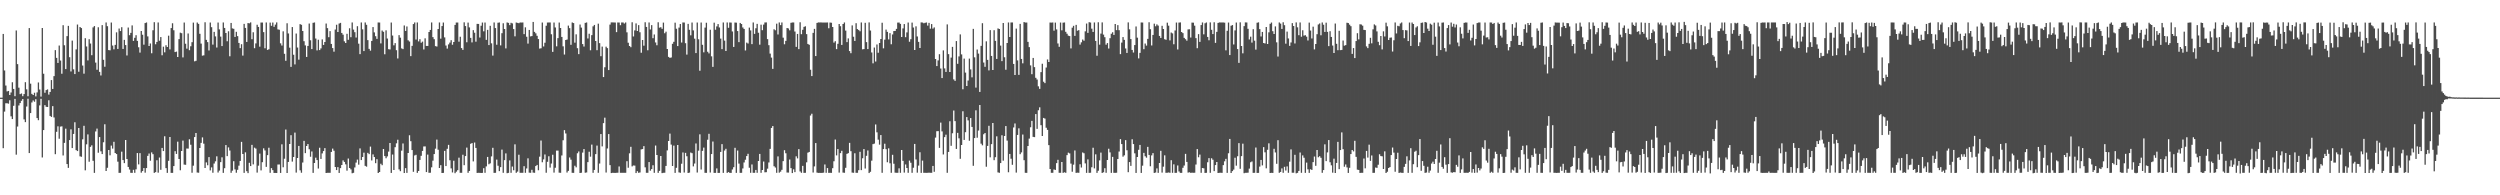 <svg xmlns="http://www.w3.org/2000/svg" width="1920" height="150"><path d="M0 74.997h1v1.000H0zM1 74.997h1v1.000H1zM2 26.081h1v87.741H2zM3 54.103h1v31.608H3zM4 65.669h1v13.628H4zM5 70.198h1v9.134H5zM6 69.841h1v9.791H6zM7 72.977h1v4.045H7zM8 71.027h1v18.296H8zM9 63.165h1v28.296H9zM10 68.322h1v12.917H10zM11 73.905h1v2.000H11zM12 23.375h1v95.427H12zM13 49.275h1v47.876H13zM14 67.347h1v13.655H14zM15 72.283h1v6.897H15zM16 71.800h1v5.638H16zM17 73.874h1v2.222H17zM18 72.222h1v19.469H18zM19 63.106h1v30.701H19zM20 68.586h1v13.250H20zM21 73.949h1v1.883H21zM22 21.580h1v95.957H22zM23 64.263h1v22.570H23zM24 72.069h1v6.603H24zM25 72.951h1v4.199H25zM26 71.238h1v6.879H26zM27 74.011h1v2.192H27zM28 70.954h1v19.742H28zM29 63.343h1v28.964H29zM30 68.741h1v12.184H30zM31 74.204h1v1.662H31zM32 21.516h1v99.399H32zM33 56.622h1v43.279H33zM34 71.195h1v9.543H34zM35 69.180h1v12.829H35zM36 68.640h1v13.511H36zM37 72.655h1v4.356H37zM38 70.589h1v18.468H38zM39 61.492h1v28.320H39zM40 68.286h1v13.231H40zM41 58.488h1v31.742H41zM42 38.491h1v79.945H42zM43 44.421h1v56.794H43zM44 48.310h1v48.703H44zM45 34.972h1v71.592H45zM46 46.465h1v50.790H46zM47 56.614h1v40.424H47zM48 19.354h1v100.042H48zM49 34.767h1v74.935H49zM50 53.026h1v45.792H50zM51 27.739h1v98.289H51zM52 19.844h1v109.082H52zM53 43.941h1v63.641H53zM54 54.864h1v44.478H54zM55 31.195h1v82.511H55zM56 53.241h1v49.617H56zM57 56.908h1v36.994H57zM58 37.926h1v77.378H58zM59 18.843h1v97.180H59zM60 55.081h1v43.235H60zM61 20.721h1v99.343H61zM62 21.541h1v98.865H62zM63 50.305h1v56.728H63zM64 56.554h1v40.039H64zM65 29.334h1v101.457H65zM66 35.695h1v75.147H66zM67 46.361h1v56.843H67zM68 30.126h1v94.086H68zM69 33.409h1v79.396H69zM70 42.385h1v69.249H70zM71 21.057h1v102.459H71zM72 20.033h1v112.751H72zM73 48.098h1v52.865H73zM74 53.571h1v45.216H74zM75 20.944h1v96.341H75zM76 55.206h1v50.073H76zM77 57.958h1v58.255H77zM78 19.315h1v99.031H78zM79 45.932h1v63.309H79zM80 51.236h1v44.176H80zM81 17.261h1v114.073H81zM82 20.146h1v108.700H82zM83 38.472h1v76.735H83zM84 38.651h1v80.650H84zM85 17.291h1v94.514H85zM86 34.945h1v79.182H86zM87 37.892h1v71.018H87zM88 34.453h1v83.028H88zM89 24.843h1v93.495H89zM90 37.606h1v86.545H90zM91 21.913h1v110.842H91zM92 23.878h1v108.809H92zM93 20.885h1v95.584H93zM94 37.577h1v85.374H94zM95 30.639h1v94.628H95zM96 34.615h1v72.929H96zM97 42.577h1v79.551H97zM98 21.162h1v107.033H98zM99 27.034h1v103.153H99zM100 25.246h1v107.455H100zM101 19.511h1v113.229H101zM102 31.410h1v98.988H102zM103 29.030h1v103.703H103zM104 27.023h1v103.014H104zM105 31.407h1v86.129H105zM106 36.302h1v89.959H106zM107 40.383h1v77.231H107zM108 23.832h1v108.784H108zM109 26.652h1v104.706H109zM110 34.313h1v94.778H110zM111 17.692h1v114.928H111zM112 17.275h1v111.783H112zM113 27.947h1v91.769H113zM114 35.353h1v82.557H114zM115 33.378h1v90.050H115zM116 40.893h1v76.140H116zM117 23.250h1v95.198H117zM118 17.038h1v115.702H118zM119 33.987h1v98.210H119zM120 32.180h1v90.881H120zM121 17.277h1v115.325H121zM122 31.265h1v89.711H122zM123 28.483h1v101.922H123zM124 42.455h1v71.175H124zM125 35.846h1v80.183H125zM126 40.184h1v64.466H126zM127 34.773h1v94.356H127zM128 36.079h1v96.661H128zM129 27.394h1v96.118H129zM130 37.961h1v67.263H130zM131 21.544h1v111.233H131zM132 17.869h1v114.876H132zM133 23.221h1v104.334H133zM134 39.983h1v76.148H134zM135 39.642h1v78.598H135zM136 43.764h1v65.020H136zM137 30.053h1v92.071H137zM138 25.079h1v105.706H138zM139 25.480h1v90.471H139zM140 44.067h1v63.918H140zM141 17.290h1v109.121H141zM142 33.577h1v92.995H142zM143 37.391h1v76.705H143zM144 25.700h1v88.414H144zM145 38.549h1v68.425H145zM146 35.552h1v75.624H146zM147 32.430h1v100.255H147zM148 17.357h1v109.851H148zM149 47.119h1v58.159H149zM150 46.693h1v55.468H150zM151 17.290h1v115.194H151zM152 18.325h1v114.360H152zM153 25.966h1v87.712H153zM154 33.462h1v76.281H154zM155 42.751h1v62.747H155zM156 42.504h1v67.855H156zM157 17.084h1v111.947H157zM158 30.604h1v94.139H158zM159 32.335h1v94.609H159zM160 38.746h1v81.907H160zM161 17.320h1v113.524H161zM162 20.911h1v107.643H162zM163 34.275h1v98.389H163zM164 24.480h1v101.131H164zM165 27.944h1v95.960H165zM166 36.511h1v83.535H166zM167 17.284h1v115.233H167zM168 22.582h1v108.455H168zM169 28.119h1v96.422H169zM170 35.361h1v85.474H170zM171 17.274h1v115.469H171zM172 21.457h1v107.722H172zM173 25.322h1v86.069H173zM174 31.697h1v88.213H174zM175 23.995h1v89.198H175zM176 43.224h1v72.369H176zM177 17.603h1v115.108H177zM178 21.795h1v109.255H178zM179 22.109h1v101.712H179zM180 28.375h1v101.699H180zM181 24.446h1v108.229H181zM182 27.752h1v102.634H182zM183 32.973h1v94.252H183zM184 36.955h1v86.632H184zM185 33.952h1v74.980H185zM186 42.697h1v75.585H186zM187 18.311h1v114.428H187zM188 21.468h1v95.533H188zM189 32.205h1v99.272H189zM190 17.728h1v115.215H190zM191 17.906h1v107.118H191zM192 17.220h1v110.299H192zM193 30.115h1v81.123H193zM194 24.755h1v101.485H194zM195 37.033h1v76.395H195zM196 33.327h1v80.819H196zM197 18.997h1v113.562H197zM198 20.691h1v106.519H198zM199 35.857h1v82.091H199zM200 17.325h1v113.517H200zM201 17.281h1v107.289H201zM202 24.683h1v89.225H202zM203 37.073h1v78.463H203zM204 17.271h1v110.868H204zM205 38.326h1v80.802H205zM206 37.831h1v75.634H206zM207 17.380h1v115.355H207zM208 19.795h1v109.351H208zM209 17.279h1v113.371H209zM210 20.607h1v112.212H210zM211 18.885h1v113.917H211zM212 17.207h1v115.637H212zM213 22.579h1v103.778H213zM214 22.831h1v103.485H214zM215 33.279h1v99.520H215zM216 34.967h1v75.875H216zM217 24.080h1v104.382H217zM218 41.309h1v80.583H218zM219 46.681h1v52.797H219zM220 17.843h1v115.041H220zM221 25.685h1v98.683H221zM222 36.585h1v73.986H222zM223 51.333h1v52.501H223zM224 20.790h1v103.325H224zM225 42.048h1v78.526H225zM226 49.479h1v52.337H226zM227 25.750h1v106.833H227zM228 36.493h1v84.855H228zM229 45.835h1v66.254H229zM230 18.540h1v112.260H230zM231 19.062h1v113.619H231zM232 23.807h1v101.029H232zM233 31.631h1v76.555H233zM234 34.873h1v82.744H234zM235 43.742h1v68.384H235zM236 35.261h1v75.388H236zM237 18.094h1v96.521H237zM238 30.927h1v89.446H238zM239 37.682h1v78.654H239zM240 17.497h1v115.270H240zM241 17.268h1v107.909H241zM242 29.569h1v91.535H242zM243 38.714h1v84.233H243zM244 30.520h1v98.921H244zM245 38.445h1v75.016H245zM246 37.187h1v84.851H246zM247 30.263h1v87.569H247zM248 34.490h1v81.538H248zM249 32.243h1v81.506H249zM250 18.082h1v114.766H250zM251 21.627h1v111.083H251zM252 28.561h1v104.149H252zM253 23.896h1v108.828H253zM254 33.760h1v82.926H254zM255 36.937h1v77.188H255zM256 39.680h1v76.068H256zM257 22.675h1v105.557H257zM258 19.012h1v111.603H258zM259 24.574h1v103.782H259zM260 18.094h1v114.695H260zM261 17.567h1v111.554H261zM262 25.290h1v101.405H262zM263 26.641h1v96.555H263zM264 31.765h1v92.609H264zM265 33.013h1v93.196H265zM266 25.964h1v105.133H266zM267 30.577h1v91.162H267zM268 21.685h1v107.355H268zM269 28.590h1v101.518H269zM270 17.269h1v115.783H270zM271 22.737h1v109.999H271zM272 24.722h1v103.902H272zM273 28.821h1v96.057H273zM274 20.108h1v102.474H274zM275 33.543h1v92.934H275zM276 41.598h1v72.393H276zM277 17.266h1v105.661H277zM278 22.514h1v98.042H278zM279 39.196h1v78.035H279zM280 17.242h1v110.135H280zM281 19.069h1v108.946H281zM282 30.835h1v86.591H282zM283 37.539h1v80.845H283zM284 38.899h1v73.671H284zM285 31.430h1v91.820H285zM286 20.783h1v97.773H286zM287 24.883h1v95.754H287zM288 27.778h1v97.563H288zM289 29.827h1v92.451H289zM290 17.254h1v115.623H290zM291 17.281h1v114.824H291zM292 33.324h1v92.416H292zM293 23.429h1v103.462H293zM294 24.418h1v90.014H294zM295 41.652h1v78.187H295zM296 23.300h1v98.230H296zM297 29.606h1v90.526H297zM298 37.778h1v78.666H298zM299 37.984h1v71.847H299zM300 17.289h1v115.511H300zM301 27.309h1v91.398H301zM302 34.820h1v95.756H302zM303 33.123h1v79.905H303zM304 38.552h1v71.536H304zM305 44.919h1v62.389H305zM306 27.002h1v103.103H306zM307 28.907h1v102.556H307zM308 37.167h1v78.523H308zM309 37.713h1v72.469H309zM310 19.552h1v113.338H310zM311 23.756h1v105.350H311zM312 20.336h1v112.419H312zM313 30.990h1v86.502H313zM314 31.875h1v72.011H314zM315 43.093h1v65.364H315zM316 35.244h1v80.015H316zM317 18.460h1v113.502H317zM318 17.257h1v102.117H318zM319 30.385h1v88.485H319zM320 17.246h1v115.490H320zM321 31.812h1v99.521H321zM322 30.092h1v92.715H322zM323 32.840h1v86.835H323zM324 31.926h1v83.971H324zM325 38.004h1v74.471H325zM326 29.425h1v83.016H326zM327 35.300h1v96.833H327zM328 35.295h1v83.452H328zM329 24.556h1v108.157H329zM330 22.989h1v109.652H330zM331 17.261h1v111.243H331zM332 28.513h1v94.900H332zM333 30.129h1v88.187H333zM334 35.455h1v78.745H334zM335 35.747h1v71.475H335zM336 22.278h1v92.709H336zM337 17.229h1v111.784H337zM338 29.690h1v97.181H338zM339 20.041h1v112.800H339zM340 17.280h1v115.466H340zM341 28.718h1v87.135H341zM342 34.995h1v92.568H342zM343 37.306h1v76.950H343zM344 34.076h1v77.204H344zM345 32.731h1v90.357H345zM346 30.875h1v98.470H346zM347 34.342h1v98.128H347zM348 32.275h1v91.171H348zM349 19.138h1v113.873H349zM350 17.332h1v114.533H350zM351 17.304h1v113.426H351zM352 31.983h1v89.126H352zM353 28.213h1v104.511H353zM354 36.897h1v95.835H354zM355 38.274h1v80.551H355zM356 17.137h1v109.723H356zM357 20.023h1v99.860H357zM358 32.470h1v80.891H358zM359 17.365h1v115.366H359zM360 21.017h1v110.278H360zM361 29.068h1v81.350H361zM362 32.572h1v77.292H362zM363 23.123h1v100.833H363zM364 25.121h1v84.333H364zM365 31.997h1v81.600H365zM366 18.336h1v114.487H366zM367 18.403h1v114.326H367zM368 28.828h1v103.909H368zM369 19.751h1v113.136H369zM370 17.279h1v115.470H370zM371 24.043h1v105.113H371zM372 17.298h1v115.423H372zM373 30.628h1v97.183H373zM374 22.922h1v97.580H374zM375 34.634h1v91.509H375zM376 19.791h1v105.638H376zM377 33.291h1v86.847H377zM378 42.688h1v70.818H378zM379 17.267h1v115.519H379zM380 21.532h1v111.193H380zM381 34.365h1v88.213H381zM382 17.473h1v109.796H382zM383 17.276h1v114.172H383zM384 34.863h1v93.513H384zM385 25.491h1v89.421H385zM386 17.893h1v114.823H386zM387 22.276h1v100.721H387zM388 37.188h1v80.629H388zM389 17.253h1v115.747H389zM390 17.563h1v115.209H390zM391 19.318h1v103.871H391zM392 17.518h1v115.214H392zM393 17.972h1v109.919H393zM394 22.340h1v108.440H394zM395 27.878h1v82.968H395zM396 17.302h1v115.423H396zM397 17.574h1v114.238H397zM398 17.833h1v101.014H398zM399 17.239h1v115.480H399zM400 17.289h1v115.428H400zM401 17.262h1v115.471H401zM402 26.219h1v101.411H402zM403 20.993h1v111.738H403zM404 28.200h1v101.161H404zM405 33.490h1v88.123H405zM406 22.989h1v109.598H406zM407 27.969h1v104.758H407zM408 27.712h1v102.679H408zM409 16.834h1v115.719H409zM410 24.486h1v108.204H410zM411 25.601h1v101.915H411zM412 27.504h1v99.170H412zM413 30.028h1v100.737H413zM414 37.315h1v83.022H414zM415 37.062h1v70.860H415zM416 17.306h1v107.322H416zM417 35.706h1v86.732H417zM418 32.838h1v85.787H418zM419 19.754h1v112.907H419zM420 17.283h1v106.986H420zM421 17.268h1v102.739H421zM422 17.252h1v111.462H422zM423 26.302h1v99.307H423zM424 39.845h1v78.980H424zM425 17.282h1v115.258H425zM426 21.068h1v107.749H426zM427 35.590h1v80.075H427zM428 29.293h1v86.355H428zM429 17.316h1v115.280H429zM430 21.514h1v111.181H430zM431 28.369h1v91.025H431zM432 35.580h1v72.144H432zM433 41.884h1v58.042H433zM434 30.721h1v71.797H434zM435 30.354h1v102.173H435zM436 19.638h1v111.613H436zM437 21.625h1v99.314H437zM438 34.417h1v88.233H438zM439 17.262h1v115.469H439zM440 17.706h1v115.033H440zM441 32.765h1v94.539H441zM442 26.356h1v102.160H442zM443 37.037h1v80.687H443zM444 41.571h1v74.743H444zM445 18.866h1v113.986H445zM446 21.220h1v111.417H446zM447 33.840h1v83.356H447zM448 35.724h1v78.755H448zM449 17.559h1v115.126H449zM450 17.272h1v115.204H450zM451 29.518h1v95.007H451zM452 25.910h1v90.602H452zM453 38.615h1v81.729H453zM454 26.973h1v84.092H454zM455 20.248h1v112.453H455zM456 19.148h1v111.363H456zM457 31.474h1v86.925H457zM458 38.541h1v73.286H458zM459 18.182h1v114.533H459zM460 33.107h1v92.505H460zM461 43.162h1v59.813H461zM462 35.801h1v76.622H462zM463 59.191h1v35.392H463zM464 51.679h1v38.682H464zM465 35.834h1v96.689H465zM466 36.987h1v77.016H466zM467 53.835h1v49.118H467zM468 18.875h1v107.944H468zM469 17.181h1v115.749H469zM470 17.214h1v115.510H470zM471 17.274h1v115.484H471zM472 17.310h1v115.502H472zM473 24.679h1v108.021H473zM474 17.263h1v115.421H474zM475 17.301h1v110.559H475zM476 19.367h1v113.356H476zM477 17.275h1v115.449H477zM478 17.264h1v115.465H478zM479 18.078h1v114.654H479zM480 17.269h1v115.453H480zM481 24.846h1v98.931H481zM482 32.799h1v96.011H482zM483 35.337h1v82.436H483zM484 36.251h1v76.500H484zM485 17.099h1v110.683H485zM486 27.995h1v99.091H486zM487 23.343h1v103.832H487zM488 17.946h1v114.945H488zM489 23.799h1v107.682H489zM490 19.290h1v113.430H490zM491 24.782h1v107.662H491zM492 40.501h1v74.232H492zM493 30.702h1v83.784H493zM494 35.063h1v77.188H494zM495 17.124h1v111.380H495zM496 20.680h1v112.048H496zM497 38.585h1v94.139H497zM498 17.257h1v107.209H498zM499 22.604h1v108.469H499zM500 19.316h1v110.527H500zM501 29.325h1v97.600H501zM502 26.479h1v106.248H502zM503 32.626h1v79.153H503zM504 34.773h1v84.278H504zM505 17.111h1v115.635H505zM506 21.274h1v109.934H506zM507 20.888h1v98.931H507zM508 22.121h1v110.850H508zM509 17.368h1v115.342H509zM510 25.561h1v107.113H510zM511 24.328h1v103.113H511zM512 37.633h1v77.852H512zM513 43.696h1v64.579H513zM514 44.457h1v58.126H514zM515 44.146h1v66.906H515zM516 33.632h1v93.836H516zM517 32.124h1v79.708H517zM518 17.390h1v115.353H518zM519 22.053h1v106.820H519zM520 35.404h1v75.966H520zM521 21.187h1v111.203H521zM522 18.423h1v114.292H522zM523 32.664h1v93.078H523zM524 17.267h1v99.838H524zM525 17.287h1v115.232H525zM526 33.192h1v84.217H526zM527 41.949h1v78.083H527zM528 18.350h1v114.516H528zM529 22.892h1v109.668H529zM530 27.110h1v90.032H530zM531 17.290h1v100.373H531zM532 23.367h1v104.452H532zM533 29.681h1v95.896H533zM534 40.735h1v69.448H534zM535 17.318h1v115.213H535zM536 30.173h1v85.552H536zM537 54.340h1v48.803H537zM538 17.293h1v112.890H538zM539 34.389h1v81.502H539zM540 40.203h1v73.164H540zM541 21.210h1v111.484H541zM542 17.459h1v115.318H542zM543 39.719h1v67.581H543zM544 40.992h1v61.768H544zM545 22.852h1v109.644H545zM546 43.240h1v75.084H546zM547 51.351h1v57.336H547zM548 17.405h1v115.376H548zM549 22.846h1v109.920H549zM550 20.280h1v109.060H550zM551 18.493h1v114.323H551zM552 21.088h1v111.669H552zM553 29.663h1v87.017H553zM554 37.712h1v72.985H554zM555 17.278h1v115.493H555zM556 31.177h1v84.455H556zM557 39.149h1v75.152H557zM558 17.268h1v115.493H558zM559 21.333h1v110.813H559zM560 17.261h1v115.497H560zM561 17.364h1v115.391H561zM562 24.166h1v105.991H562zM563 36.044h1v92.375H563zM564 17.284h1v96.246H564zM565 17.401h1v115.356H565zM566 23.882h1v91.740H566zM567 32.371h1v93.290H567zM568 17.604h1v115.152H568zM569 18.427h1v114.301H569zM570 21.094h1v108.312H570zM571 22.241h1v102.510H571zM572 38.751h1v83.907H572zM573 32.708h1v87.134H573zM574 33.422h1v84.712H574zM575 21.199h1v107.604H575zM576 23.344h1v109.384H576zM577 33.879h1v92.422H577zM578 17.267h1v115.452H578zM579 26.020h1v106.709H579zM580 21.689h1v108.841H580zM581 18.339h1v114.385H581zM582 25.153h1v98.485H582zM583 34.301h1v83.938H583zM584 18.928h1v113.778H584zM585 23.214h1v107.359H585zM586 18.888h1v105.187H586zM587 17.273h1v115.058H587zM588 17.225h1v115.026H588zM589 30.071h1v99.473H589zM590 34.724h1v90.038H590zM591 41.159h1v73.154H591zM592 44.220h1v54.047H592zM593 52.906h1v43.934H593zM594 22.456h1v105.260H594zM595 23.266h1v105.425H595zM596 18.174h1v114.546H596zM597 26.463h1v93.670H597zM598 17.233h1v115.381H598zM599 19.281h1v112.547H599zM600 17.263h1v113.124H600zM601 28.947h1v94.820H601zM602 33.991h1v81.367H602zM603 31.386h1v86.347H603zM604 21.515h1v110.999H604zM605 21.885h1v110.683H605zM606 23.304h1v99.193H606zM607 17.501h1v111.624H607zM608 17.244h1v115.658H608zM609 17.261h1v112.790H609zM610 24.222h1v107.976H610zM611 36.012h1v84.049H611zM612 26.084h1v95.556H612zM613 37.758h1v76.780H613zM614 17.092h1v114.598H614zM615 26.262h1v106.464H615zM616 22.876h1v104.521H616zM617 20.617h1v112.129H617zM618 20.164h1v112.564H618zM619 26.226h1v98.443H619zM620 33.765h1v83.496H620zM621 34.389h1v82.298H621zM622 53.569h1v35.177H622zM623 58.407h1v28.925H623zM624 25.239h1v107.267H624zM625 22.176h1v105.636H625zM626 43.039h1v66.812H626zM627 17.594h1v114.979H627zM628 17.206h1v115.591H628zM629 17.236h1v115.514H629zM630 17.184h1v115.608H630zM631 17.284h1v115.464H631zM632 17.285h1v115.310H632zM633 17.282h1v109.002H633zM634 17.294h1v115.407H634zM635 17.277h1v111.798H635zM636 21.701h1v111.036H636zM637 17.281h1v115.414H637zM638 17.457h1v115.281H638zM639 20.739h1v108.461H639zM640 32.734h1v91.136H640zM641 31.630h1v75.527H641zM642 37.717h1v81.635H642zM643 33.627h1v80.846H643zM644 18.428h1v114.115H644zM645 20.139h1v97.473H645zM646 34.484h1v81.334H646zM647 18.428h1v114.150H647zM648 17.266h1v115.464H648zM649 23.481h1v105.412H649zM650 32.338h1v85.845H650zM651 29.478h1v88.124H651zM652 39.212h1v70.511H652zM653 40.862h1v75.237H653zM654 19.496h1v113.069H654zM655 28.211h1v104.516H655zM656 31.443h1v86.250H656zM657 17.840h1v114.854H657zM658 22.311h1v110.423H658zM659 23.100h1v107.627H659zM660 23.987h1v92.582H660zM661 17.273h1v113.394H661zM662 37.875h1v83.698H662zM663 37.670h1v76.822H663zM664 17.489h1v111.921H664zM665 32.356h1v87.306H665zM666 37.703h1v77.870H666zM667 17.208h1v115.732H667zM668 23.466h1v108.478H668zM669 40.318h1v83.100H669zM670 48.637h1v62.054H670zM671 36.482h1v73.787H671zM672 47.242h1v48.342H672zM673 34.160h1v67.456H673zM674 40.514h1v66.752H674zM675 33.015h1v78.115H675zM676 29.949h1v73.806H676zM677 17.471h1v115.218H677zM678 37.102h1v77.394H678zM679 30.440h1v79.922H679zM680 22.711h1v91.868H680zM681 24.482h1v100.143H681zM682 30.237h1v83.679H682zM683 25.432h1v99.982H683zM684 34.014h1v98.719H684zM685 26.444h1v92.449H685zM686 23.877h1v101.861H686zM687 23.741h1v108.865H687zM688 22.180h1v110.515H688zM689 17.343h1v115.378H689zM690 17.295h1v111.977H690zM691 18.344h1v114.388H691zM692 28.406h1v86.794H692zM693 21.803h1v101.748H693zM694 18.502h1v114.074H694zM695 28.583h1v97.738H695zM696 24.882h1v104.134H696zM697 17.284h1v115.443H697zM698 32.028h1v91.330H698zM699 30.101h1v94.903H699zM700 17.342h1v115.350H700zM701 21.152h1v107.644H701zM702 38.384h1v72.145H702zM703 20.245h1v102.247H703zM704 27.983h1v104.646H704zM705 32.149h1v95.047H705zM706 36.866h1v80.077H706zM707 17.180h1v115.594H707zM708 17.290h1v106.058H708zM709 17.858h1v114.875H709zM710 17.498h1v115.231H710zM711 17.266h1v115.474H711zM712 19.684h1v113.049H712zM713 17.582h1v115.005H713zM714 22.011h1v110.712H714zM715 18.481h1v114.230H715zM716 21.954h1v105.482H716zM717 21.034h1v110.901H717zM718 45.292h1v60.370H718zM719 50.746h1v50.041H719zM720 46.393h1v54.309H720zM721 41.613h1v71.969H721zM722 52.624h1v41.534H722zM723 59.974h1v40.930H723zM724 38.721h1v79.905H724zM725 52.527h1v52.785H725zM726 55.226h1v48.181H726zM727 18.752h1v113.956H727zM728 41.586h1v75.102H728zM729 55.298h1v37.830H729zM730 44.249h1v67.749H730zM731 35.973h1v66.392H731zM732 60.981h1v23.902H732zM733 62.102h1v30.923H733zM734 31.520h1v82.836H734zM735 49.021h1v53.004H735zM736 43.308h1v62.925H736zM737 26.433h1v95.541H737zM738 41.794h1v69.560H738zM739 68.562h1v16.894H739zM740 44.995h1v62.466H740zM741 55.750h1v45.762H741zM742 66.053h1v23.834H742zM743 61.843h1v30.607H743zM744 45.030h1v63.066H744zM745 53.299h1v37.359H745zM746 59.376h1v38.098H746zM747 22.176h1v105.142H747zM748 44.040h1v62.012H748zM749 67.254h1v17.482H749zM750 38.047h1v67.710H750zM751 41.160h1v59.111H751zM752 70.615h1v10.011H752zM753 35.235h1v75.110H753zM754 17.799h1v93.837H754zM755 48.052h1v55.077H755zM756 51.286h1v50.857H756zM757 31.756h1v96.301H757zM758 45.998h1v66.053H758zM759 54.053h1v42.559H759zM760 23.121h1v97.711H760zM761 42.961h1v67.718H761zM762 53.753h1v40.704H762zM763 23.182h1v99.873H763zM764 31.373h1v89.355H764zM765 45.277h1v59.408H765zM766 21.813h1v110.584H766zM767 22.284h1v110.418H767zM768 35.033h1v90.224H768zM769 46.934h1v56.944H769zM770 17.676h1v105.699H770zM771 43.996h1v60.429H771zM772 53.575h1v43.222H772zM773 33.046h1v74.956H773zM774 17.277h1v115.040H774zM775 28.399h1v89.829H775zM776 17.260h1v104.654H776zM777 17.274h1v109.300H777zM778 49.095h1v48.808H778zM779 57.603h1v37.207H779zM780 21.988h1v110.575H780zM781 46.407h1v57.242H781zM782 57.513h1v41.021H782zM783 18.308h1v100.106H783zM784 45.269h1v71.754H784zM785 48.630h1v54.693H785zM786 16.958h1v106.057H786zM787 17.300h1v115.413H787zM788 17.290h1v115.448H788zM789 32.156h1v79.983H789zM790 36.215h1v70.237H790zM791 50.209h1v47.547H791zM792 56.990h1v35.822H792zM793 44.478h1v60.644H793zM794 51.573h1v53.751H794zM795 59.730h1v27.848H795zM796 61.075h1v37.908H796zM797 66.304h1v18.357H797zM798 68.269h1v14.158H798zM799 55.415h1v40.723H799zM800 48.971h1v55.478H800zM801 62.763h1v27.801H801zM802 63.869h1v27.219H802zM803 51.881h1v46.200H803zM804 45.645h1v54.073H804zM805 47.608h1v63.869H805zM806 17.285h1v112.512H806zM807 17.344h1v115.369H807zM808 17.268h1v115.466H808zM809 23.532h1v106.606H809zM810 17.345h1v113.186H810zM811 22.577h1v102.686H811zM812 33.363h1v89.363H812zM813 35.943h1v96.770H813zM814 17.321h1v115.410H814zM815 23.285h1v101.141H815zM816 17.427h1v115.310H816zM817 17.249h1v115.049H817zM818 24.435h1v108.268H818zM819 25.915h1v93.225H819zM820 27.387h1v89.862H820zM821 27.701h1v90.086H821zM822 37.165h1v88.479H822zM823 21.238h1v110.646H823zM824 19.834h1v106.612H824zM825 27.523h1v88.041H825zM826 19.109h1v113.662H826zM827 23.609h1v109.004H827zM828 23.137h1v109.565H828zM829 34.262h1v91.897H829zM830 32.493h1v96.153H830zM831 30.359h1v86.716H831zM832 31.305h1v86.396H832zM833 24.071h1v101.420H833zM834 18.068h1v114.688H834zM835 25.237h1v97.181H835zM836 17.048h1v115.720H836zM837 17.302h1v115.368H837zM838 21.996h1v106.447H838zM839 24.533h1v88.930H839zM840 17.261h1v112.044H840zM841 31.427h1v87.092H841zM842 42.812h1v89.963H842zM843 17.077h1v114.056H843zM844 34.298h1v88.911H844zM845 25.826h1v91.357H845zM846 17.202h1v115.612H846zM847 26.576h1v105.705H847zM848 28.548h1v100.624H848zM849 34.323h1v98.412H849zM850 33.062h1v89.818H850zM851 37.247h1v76.987H851zM852 29.346h1v87.690H852zM853 25.925h1v106.817H853zM854 24.755h1v95.705H854zM855 26.830h1v105.888H855zM856 18.436h1v114.344H856zM857 23.131h1v109.550H857zM858 19.315h1v102.779H858zM859 23.186h1v93.216H859zM860 41.549h1v65.292H860zM861 32.720h1v77.944H861zM862 28.469h1v91.831H862zM863 30.614h1v88.664H863zM864 37.227h1v70.388H864zM865 40.676h1v74.715H865zM866 17.210h1v115.023H866zM867 22.547h1v101.912H867zM868 29.985h1v97.419H868zM869 38.357h1v68.589H869zM870 40.341h1v70.288H870zM871 34.586h1v83.186H871zM872 20.300h1v112.526H872zM873 28.949h1v91.621H873zM874 44.831h1v70.199H874zM875 40.582h1v70.745H875zM876 17.244h1v115.582H876zM877 17.317h1v109.909H877zM878 37.795h1v79.592H878zM879 33.457h1v86.548H879zM880 35.008h1v86.079H880zM881 29.872h1v82.944H881zM882 17.123h1v101.875H882zM883 22.432h1v105.255H883zM884 34.894h1v84.475H884zM885 26.819h1v90.770H885zM886 18.176h1v114.642H886zM887 20.148h1v112.372H887zM888 18.752h1v110.584H888zM889 19.687h1v113.080H889zM890 27.617h1v97.587H890zM891 29.145h1v86.686H891zM892 19.838h1v112.698H892zM893 22.251h1v105.761H893zM894 30.100h1v89.183H894zM895 30.592h1v102.102H895zM896 17.390h1v115.262H896zM897 19.709h1v112.741H897zM898 31.029h1v101.687H898zM899 24.994h1v98.033H899zM900 25.645h1v107.045H900zM901 33.975h1v92.216H901zM902 23.407h1v109.365H902zM903 17.308h1v115.400H903zM904 37.973h1v89.115H904zM905 17.358h1v114.350H905zM906 17.205h1v115.555H906zM907 24.571h1v108.189H907zM908 25.421h1v103.451H908zM909 29.086h1v98.037H909zM910 30.112h1v88.059H910zM911 31.214h1v93.166H911zM912 22.586h1v109.976H912zM913 22.498h1v109.824H913zM914 28.806h1v103.935H914zM915 17.381h1v115.250H915zM916 17.420h1v115.287H916zM917 19.701h1v112.979H917zM918 29.294h1v97.092H918zM919 36.992h1v77.501H919zM920 26.203h1v94.581H920zM921 32.149h1v86.603H921zM922 19.257h1v113.452H922zM923 17.269h1v111.742H923zM924 26.389h1v102.873H924zM925 17.870h1v114.923H925zM926 17.264h1v115.442H926zM927 28.382h1v96.222H927zM928 30.899h1v90.558H928zM929 17.224h1v115.476H929zM930 22.881h1v98.653H930zM931 26.155h1v96.541H931zM932 17.088h1v114.337H932zM933 32.914h1v93.845H933zM934 24.474h1v99.930H934zM935 17.588h1v115.259H935zM936 17.179h1v115.556H936zM937 17.254h1v115.415H937zM938 17.272h1v115.481H938zM939 17.275h1v109.532H939zM940 17.433h1v106.451H940zM941 38.665h1v83.320H941zM942 23.633h1v109.126H942zM943 17.285h1v100.413H943zM944 42.309h1v64.393H944zM945 19.758h1v113.126H945zM946 19.243h1v112.196H946zM947 34.140h1v96.114H947zM948 23.364h1v97.786H948zM949 17.291h1v109.944H949zM950 37.675h1v82.339H950zM951 48.279h1v61.637H951zM952 17.167h1v112.489H952zM953 35.352h1v84.566H953zM954 40.981h1v69.354H954zM955 20.066h1v112.976H955zM956 17.192h1v115.517H956zM957 17.273h1v115.456H957zM958 22.118h1v110.474H958zM959 30.334h1v99.130H959zM960 28.143h1v96.476H960zM961 32.720h1v91.280H961zM962 22.413h1v110.334H962zM963 31.249h1v101.457H963zM964 38.106h1v75.200H964zM965 17.450h1v115.342H965zM966 17.155h1v115.588H966zM967 22.391h1v105.555H967zM968 28.029h1v94.814H968zM969 24.521h1v102.529H969zM970 33.010h1v79.974H970zM971 33.401h1v83.570H971zM972 20.711h1v108.558H972zM973 33.768h1v81.281H973zM974 24.822h1v85.238H974zM975 18.304h1v114.582H975zM976 17.325h1v115.365H976zM977 23.982h1v108.856H977zM978 26.090h1v88.211H978zM979 20.265h1v96.817H979zM980 32.495h1v93.287H980zM981 43.423h1v64.227H981zM982 17.276h1v115.438H982zM983 18.101h1v113.942H983zM984 22.225h1v107.123H984zM985 17.093h1v115.639H985zM986 19.353h1v108.725H986zM987 33.518h1v97.471H987zM988 24.280h1v103.490H988zM989 29.529h1v103.172H989zM990 35.211h1v88.930H990zM991 32.615h1v82.107H991zM992 17.775h1v114.876H992zM993 19.975h1v112.661H993zM994 33.398h1v85.478H994zM995 17.205h1v115.937H995zM996 21.015h1v111.753H996zM997 27.028h1v104.228H997zM998 17.230h1v99.897H998zM999 28.204h1v104.517H999zM1000 23.257h1v96.103H1000zM1001 27.336h1v93.795H1001zM1002 27.018h1v105.721H1002zM1003 28.183h1v96.701H1003zM1004 31.079h1v98.991H1004zM1005 17.351h1v115.392H1005zM1006 23.439h1v106.580H1006zM1007 29.520h1v100.994H1007zM1008 20.481h1v104.056H1008zM1009 37.944h1v82.255H1009zM1010 33.792h1v93.559H1010zM1011 26.267h1v88.925H1011zM1012 18.812h1v101.979H1012zM1013 18.004h1v101.942H1013zM1014 27.073h1v94.128H1014zM1015 17.259h1v115.465H1015zM1016 18.988h1v111.618H1016zM1017 24.550h1v86.305H1017zM1018 17.412h1v106.336H1018zM1019 24.451h1v92.573H1019zM1020 35.453h1v72.137H1020zM1021 23.971h1v100.666H1021zM1022 28.379h1v98.598H1022zM1023 34.990h1v97.615H1023zM1024 40.728h1v81.126H1024zM1025 18.048h1v114.815H1025zM1026 33.660h1v91.465H1026zM1027 38.568h1v70.385H1027zM1028 23.640h1v106.243H1028zM1029 38.496h1v76.776H1029zM1030 38.372h1v63.331H1030zM1031 31.123h1v83.450H1031zM1032 35.068h1v92.984H1032zM1033 34.652h1v91.662H1033zM1034 17.439h1v111.103H1034zM1035 17.729h1v115.084H1035zM1036 18.943h1v109.942H1036zM1037 20.126h1v98.219H1037zM1038 41.379h1v73.845H1038zM1039 36.931h1v79.338H1039zM1040 44.585h1v63.526H1040zM1041 31.534h1v88.954H1041zM1042 25.491h1v104.830H1042zM1043 30.272h1v100.220H1043zM1044 18.630h1v114.202H1044zM1045 18.842h1v113.859H1045zM1046 19.711h1v113.004H1046zM1047 22.963h1v98.780H1047zM1048 23.116h1v106.176H1048zM1049 35.625h1v80.295H1049zM1050 36.952h1v84.100H1050zM1051 33.654h1v77.430H1051zM1052 29.012h1v94.523H1052zM1053 33.287h1v86.118H1053zM1054 22.552h1v110.196H1054zM1055 18.749h1v113.964H1055zM1056 19.575h1v109.109H1056zM1057 24.122h1v104.781H1057zM1058 32.108h1v94.391H1058zM1059 34.735h1v83.734H1059zM1060 27.653h1v92.201H1060zM1061 37.952h1v82.134H1061zM1062 24.058h1v105.714H1062zM1063 28.021h1v88.218H1063zM1064 17.406h1v115.464H1064zM1065 20.209h1v111.701H1065zM1066 30.715h1v98.306H1066zM1067 28.974h1v99.309H1067zM1068 28.789h1v90.326H1068zM1069 39.600h1v73.720H1069zM1070 30.942h1v86.270H1070zM1071 17.264h1v114.607H1071zM1072 25.720h1v96.381H1072zM1073 19.810h1v97.509H1073zM1074 20.159h1v112.662H1074zM1075 18.005h1v114.479H1075zM1076 17.236h1v115.463H1076zM1077 23.107h1v109.654H1077zM1078 29.314h1v98.831H1078zM1079 23.152h1v102.705H1079zM1080 23.353h1v96.728H1080zM1081 31.525h1v101.235H1081zM1082 17.316h1v105.864H1082zM1083 35.260h1v78.548H1083zM1084 17.292h1v115.433H1084zM1085 18.451h1v107.652H1085zM1086 26.906h1v89.644H1086zM1087 21.118h1v94.655H1087zM1088 20.186h1v108.228H1088zM1089 35.401h1v83.745H1089zM1090 32.495h1v74.291H1090zM1091 17.545h1v113.631H1091zM1092 17.284h1v106.416H1092zM1093 25.324h1v102.006H1093zM1094 16.908h1v115.863H1094zM1095 17.299h1v115.201H1095zM1096 22.034h1v106.026H1096zM1097 23.793h1v108.891H1097zM1098 18.171h1v112.874H1098zM1099 18.965h1v106.635H1099zM1100 34.357h1v89.803H1100zM1101 17.413h1v108.549H1101zM1102 28.184h1v93.918H1102zM1103 42.907h1v72.921H1103zM1104 17.291h1v115.429H1104zM1105 20.249h1v104.674H1105zM1106 38.461h1v72.482H1106zM1107 17.391h1v110.813H1107zM1108 17.275h1v112.310H1108zM1109 36.902h1v83.816H1109zM1110 39.562h1v86.916H1110zM1111 21.542h1v111.226H1111zM1112 19.260h1v106.720H1112zM1113 34.116h1v72.021H1113zM1114 17.286h1v115.140H1114zM1115 20.464h1v112.181H1115zM1116 18.288h1v113.873H1116zM1117 21.080h1v111.233H1117zM1118 18.847h1v107.779H1118zM1119 32.644h1v95.422H1119zM1120 35.547h1v83.818H1120zM1121 20.994h1v111.748H1121zM1122 25.914h1v104.164H1122zM1123 29.494h1v92.140H1123zM1124 17.572h1v115.152H1124zM1125 17.276h1v115.455H1125zM1126 17.280h1v115.400H1126zM1127 25.222h1v107.528H1127zM1128 22.864h1v109.114H1128zM1129 31.079h1v85.639H1129zM1130 29.020h1v103.592H1130zM1131 18.841h1v111.006H1131zM1132 34.877h1v97.872H1132zM1133 29.929h1v96.379H1133zM1134 17.736h1v114.816H1134zM1135 17.304h1v111.725H1135zM1136 17.262h1v113.589H1136zM1137 23.532h1v105.913H1137zM1138 34.066h1v79.091H1138zM1139 27.319h1v87.016H1139zM1140 17.297h1v90.422H1140zM1141 28.785h1v94.514H1141zM1142 28.615h1v96.310H1142zM1143 30.255h1v84.028H1143zM1144 17.268h1v115.441H1144zM1145 17.284h1v114.606H1145zM1146 18.410h1v114.315H1146zM1147 17.629h1v104.064H1147zM1148 34.637h1v81.915H1148zM1149 36.772h1v81.460H1149zM1150 17.282h1v115.264H1150zM1151 18.371h1v110.913H1151zM1152 27.414h1v90.984H1152zM1153 28.816h1v91.512H1153zM1154 17.500h1v115.345H1154zM1155 17.293h1v115.403H1155zM1156 22.849h1v97.569H1156zM1157 33.829h1v80.731H1157zM1158 38.713h1v61.555H1158zM1159 36.200h1v68.627H1159zM1160 31.544h1v101.106H1160zM1161 18.558h1v111.711H1161zM1162 27.427h1v103.553H1162zM1163 21.225h1v107.301H1163zM1164 17.252h1v115.471H1164zM1165 27.534h1v105.205H1165zM1166 34.511h1v86.295H1166zM1167 34.543h1v95.574H1167zM1168 32.150h1v83.071H1168zM1169 35.257h1v76.736H1169zM1170 22.342h1v96.198H1170zM1171 18.742h1v113.981H1171zM1172 25.081h1v86.543H1172zM1173 17.650h1v104.311H1173zM1174 19.253h1v113.458H1174zM1175 17.585h1v111.145H1175zM1176 28.576h1v90.597H1176zM1177 35.089h1v85.417H1177zM1178 37.378h1v76.603H1178zM1179 36.672h1v81.328H1179zM1180 21.799h1v110.902H1180zM1181 23.620h1v103.013H1181zM1182 34.589h1v83.603H1182zM1183 17.479h1v115.237H1183zM1184 17.262h1v115.477H1184zM1185 35.203h1v90.054H1185zM1186 49.565h1v64.045H1186zM1187 35.683h1v86.605H1187zM1188 56.445h1v40.127H1188zM1189 43.671h1v45.531H1189zM1190 20.752h1v111.727H1190zM1191 34.553h1v79.077H1191zM1192 52.481h1v43.676H1192zM1193 19.675h1v113.025H1193zM1194 17.239h1v115.490H1194zM1195 17.343h1v115.461H1195zM1196 17.343h1v115.351H1196zM1197 17.418h1v115.273H1197zM1198 27.888h1v100.089H1198zM1199 20.906h1v110.302H1199zM1200 17.297h1v108.490H1200zM1201 19.927h1v112.794H1201zM1202 21.564h1v108.908H1202zM1203 17.723h1v115.002H1203zM1204 17.872h1v114.865H1204zM1205 20.300h1v112.425H1205zM1206 30.358h1v97.929H1206zM1207 35.326h1v92.210H1207zM1208 33.834h1v87.195H1208zM1209 40.994h1v71.184H1209zM1210 17.987h1v114.492H1210zM1211 23.810h1v106.369H1211zM1212 23.504h1v97.940H1212zM1213 17.376h1v113.061H1213zM1214 20.414h1v112.299H1214zM1215 28.700h1v104.025H1215zM1216 33.723h1v83.429H1216zM1217 37.962h1v77.672H1217zM1218 32.405h1v81.853H1218zM1219 30.649h1v87.441H1219zM1220 17.129h1v113.117H1220zM1221 22.424h1v110.295H1221zM1222 41.225h1v79.790H1222zM1223 17.272h1v114.488H1223zM1224 19.829h1v112.893H1224zM1225 26.299h1v101.029H1225zM1226 24.789h1v105.657H1226zM1227 21.609h1v110.604H1227zM1228 35.113h1v84.212H1228zM1229 33.529h1v89.198H1229zM1230 17.125h1v115.626H1230zM1231 22.171h1v109.350H1231zM1232 19.803h1v99.833H1232zM1233 17.251h1v115.349H1233zM1234 17.342h1v115.387H1234zM1235 21.204h1v109.234H1235zM1236 26.843h1v86.149H1236zM1237 36.611h1v76.889H1237zM1238 46.514h1v55.568H1238zM1239 37.280h1v63.332H1239zM1240 40.169h1v73.235H1240zM1241 33.520h1v90.362H1241zM1242 34.992h1v80.649H1242zM1243 17.336h1v115.072H1243zM1244 26.648h1v97.990H1244zM1245 28.601h1v95.750H1245zM1246 21.340h1v106.485H1246zM1247 19.532h1v104.486H1247zM1248 25.418h1v91.698H1248zM1249 47.266h1v68.027H1249zM1250 22.006h1v110.588H1250zM1251 26.108h1v90.252H1251zM1252 26.399h1v92.000H1252zM1253 17.261h1v115.321H1253zM1254 19.055h1v108.539H1254zM1255 19.956h1v108.277H1255zM1256 17.283h1v115.329H1256zM1257 24.434h1v107.495H1257zM1258 23.951h1v102.539H1258zM1259 26.414h1v92.620H1259zM1260 17.238h1v115.254H1260zM1261 24.561h1v89.883H1261zM1262 25.910h1v92.310H1262zM1263 17.503h1v115.295H1263zM1264 28.784h1v79.453H1264zM1265 30.491h1v90.285H1265zM1266 17.633h1v114.621H1266zM1267 29.977h1v102.822H1267zM1268 25.268h1v81.993H1268zM1269 22.656h1v91.025H1269zM1270 24.115h1v108.416H1270zM1271 33.109h1v63.733H1271zM1272 45.972h1v59.686H1272zM1273 17.294h1v115.486H1273zM1274 18.739h1v113.977H1274zM1275 17.403h1v115.206H1275zM1276 19.569h1v110.014H1276zM1277 29.721h1v90.883H1277zM1278 42.936h1v68.644H1278zM1279 19.473h1v113.438H1279zM1280 25.107h1v107.626H1280zM1281 38.647h1v78.833H1281zM1282 39.263h1v70.049H1282zM1283 17.270h1v115.461H1283zM1284 18.927h1v108.886H1284zM1285 19.772h1v112.960H1285zM1286 17.309h1v103.026H1286zM1287 28.232h1v104.426H1287zM1288 25.325h1v90.442H1288zM1289 17.163h1v114.440H1289zM1290 23.716h1v109.075H1290zM1291 22.222h1v100.321H1291zM1292 33.783h1v84.630H1292zM1293 16.816h1v116.095H1293zM1294 19.287h1v113.446H1294zM1295 32.849h1v99.886H1295zM1296 23.671h1v103.473H1296zM1297 33.343h1v82.798H1297zM1298 37.982h1v81.107H1298zM1299 27.092h1v90.617H1299zM1300 24.203h1v108.501H1300zM1301 32.549h1v87.969H1301zM1302 37.732h1v80.991H1302zM1303 17.474h1v115.253H1303zM1304 22.959h1v108.207H1304zM1305 27.546h1v91.799H1305zM1306 19.160h1v113.570H1306zM1307 27.788h1v93.430H1307zM1308 34.656h1v81.643H1308zM1309 20.238h1v112.299H1309zM1310 33.897h1v94.793H1310zM1311 33.093h1v82.780H1311zM1312 22.598h1v99.041H1312zM1313 17.336h1v115.832H1313zM1314 28.976h1v96.132H1314zM1315 42.322h1v64.534H1315zM1316 43.480h1v64.878H1316zM1317 46.733h1v52.250H1317zM1318 52.045h1v40.377H1318zM1319 23.930h1v106.045H1319zM1320 23.910h1v97.050H1320zM1321 21.851h1v108.791H1321zM1322 17.299h1v113.114H1322zM1323 23.520h1v109.240H1323zM1324 17.267h1v114.073H1324zM1325 26.049h1v94.908H1325zM1326 31.280h1v91.114H1326zM1327 41.656h1v71.789H1327zM1328 38.686h1v72.730H1328zM1329 17.865h1v114.326H1329zM1330 25.912h1v100.540H1330zM1331 23.099h1v105.949H1331zM1332 17.486h1v115.032H1332zM1333 18.028h1v112.872H1333zM1334 17.509h1v110.483H1334zM1335 27.515h1v105.207H1335zM1336 26.178h1v92.129H1336zM1337 31.252h1v84.833H1337zM1338 37.734h1v80.984H1338zM1339 18.535h1v113.980H1339zM1340 19.784h1v112.939H1340zM1341 20.014h1v109.527H1341zM1342 20.958h1v111.698H1342zM1343 23.961h1v107.599H1343zM1344 25.884h1v99.133H1344zM1345 42.790h1v76.225H1345zM1346 34.058h1v91.370H1346zM1347 60.033h1v33.152H1347zM1348 57.856h1v31.933H1348zM1349 17.082h1v114.308H1349zM1350 35.741h1v89.746H1350zM1351 45.296h1v74.580H1351zM1352 17.570h1v115.073H1352zM1353 17.240h1v115.559H1353zM1354 17.297h1v115.447H1354zM1355 17.241h1v115.519H1355zM1356 21.644h1v111.073H1356zM1357 17.278h1v115.470H1357zM1358 17.277h1v114.389H1358zM1359 21.928h1v110.811H1359zM1360 17.255h1v115.463H1360zM1361 17.276h1v115.453H1361zM1362 17.269h1v115.499H1362zM1363 17.261h1v115.477H1363zM1364 21.054h1v111.681H1364zM1365 31.585h1v99.171H1365zM1366 29.841h1v84.111H1366zM1367 39.290h1v78.419H1367zM1368 36.798h1v73.265H1368zM1369 18.416h1v114.245H1369zM1370 18.470h1v107.225H1370zM1371 28.003h1v88.600H1371zM1372 16.922h1v115.789H1372zM1373 18.522h1v114.218H1373zM1374 17.451h1v115.279H1374zM1375 29.591h1v98.697H1375zM1376 27.435h1v105.287H1376zM1377 36.349h1v73.537H1377zM1378 37.290h1v76.263H1378zM1379 18.065h1v114.660H1379zM1380 31.897h1v97.270H1380zM1381 36.869h1v76.794H1381zM1382 17.604h1v115.156H1382zM1383 31.898h1v100.823H1383zM1384 28.135h1v104.598H1384zM1385 20.722h1v104.583H1385zM1386 17.275h1v111.642H1386zM1387 40.392h1v87.811H1387zM1388 36.233h1v78.851H1388zM1389 17.492h1v112.284H1389zM1390 32.399h1v88.255H1390zM1391 36.050h1v79.885H1391zM1392 17.224h1v115.643H1392zM1393 28.355h1v103.321H1393zM1394 28.623h1v84.344H1394zM1395 34.085h1v74.285H1395zM1396 37.427h1v73.152H1396zM1397 44.457h1v63.371H1397zM1398 40.593h1v59.723H1398zM1399 43.142h1v64.049H1399zM1400 42.882h1v67.351H1400zM1401 29.296h1v83.923H1401zM1402 17.308h1v115.192H1402zM1403 41.126h1v88.589H1403zM1404 38.531h1v70.414H1404zM1405 25.146h1v107.578H1405zM1406 25.155h1v101.861H1406zM1407 42.830h1v60.093H1407zM1408 28.928h1v81.419H1408zM1409 20.775h1v111.723H1409zM1410 42.334h1v65.022H1410zM1411 37.157h1v72.712H1411zM1412 17.197h1v115.699H1412zM1413 25.968h1v106.789H1413zM1414 17.249h1v106.704H1414zM1415 17.199h1v112.659H1415zM1416 28.696h1v92.884H1416zM1417 42.408h1v76.044H1417zM1418 33.705h1v98.994H1418zM1419 31.893h1v98.332H1419zM1420 38.899h1v86.960H1420zM1421 28.422h1v92.464H1421zM1422 17.171h1v115.572H1422zM1423 25.556h1v90.401H1423zM1424 36.862h1v74.013H1424zM1425 22.682h1v110.032H1425zM1426 26.601h1v104.326H1426zM1427 28.925h1v88.278H1427zM1428 28.798h1v103.716H1428zM1429 24.917h1v102.514H1429zM1430 36.413h1v86.766H1430zM1431 40.552h1v81.025H1431zM1432 17.697h1v115.069H1432zM1433 17.255h1v104.165H1433zM1434 35.666h1v97.031H1434zM1435 17.532h1v115.178H1435zM1436 20.117h1v112.631H1436zM1437 17.298h1v111.506H1437zM1438 20.531h1v112.190H1438zM1439 17.565h1v114.024H1439zM1440 19.975h1v112.750H1440zM1441 28.629h1v85.837H1441zM1442 54.185h1v59.460H1442zM1443 64.827h1v23.656H1443zM1444 65.611h1v22.023H1444zM1445 44.057h1v59.679H1445zM1446 59.931h1v29.457H1446zM1447 62.549h1v27.494H1447zM1448 57.325h1v39.407H1448zM1449 59.095h1v33.546H1449zM1450 48.586h1v54.870H1450zM1451 27.539h1v73.089H1451zM1452 17.277h1v115.451H1452zM1453 17.258h1v111.480H1453zM1454 17.282h1v115.433H1454zM1455 22.560h1v110.154H1455zM1456 26.091h1v100.521H1456zM1457 30.440h1v94.369H1457zM1458 25.736h1v95.926H1458zM1459 24.071h1v106.817H1459zM1460 26.430h1v94.846H1460zM1461 18.912h1v113.919H1461zM1462 17.275h1v114.956H1462zM1463 17.290h1v115.464H1463zM1464 27.522h1v90.853H1464zM1465 18.632h1v111.544H1465zM1466 34.122h1v92.692H1466zM1467 34.472h1v92.017H1467zM1468 23.100h1v98.856H1468zM1469 25.132h1v105.446H1469zM1470 20.163h1v109.664H1470zM1471 22.152h1v110.562H1471zM1472 22.153h1v110.115H1472zM1473 29.605h1v97.052H1473zM1474 31.458h1v101.310H1474zM1475 26.671h1v106.073H1475zM1476 30.691h1v89.909H1476zM1477 30.601h1v98.654H1477zM1478 23.931h1v103.901H1478zM1479 18.379h1v113.767H1479zM1480 26.219h1v98.451H1480zM1481 17.732h1v114.994H1481zM1482 17.352h1v115.229H1482zM1483 26.064h1v106.673H1483zM1484 33.401h1v86.179H1484zM1485 37.668h1v87.398H1485zM1486 26.414h1v95.632H1486zM1487 30.749h1v85.459H1487zM1488 17.081h1v111.829H1488zM1489 23.132h1v107.512H1489zM1490 18.841h1v109.495H1490zM1491 17.293h1v114.696H1491zM1492 24.807h1v106.220H1492zM1493 33.541h1v99.246H1493zM1494 29.405h1v100.905H1494zM1495 34.872h1v80.808H1495zM1496 20.888h1v93.177H1496zM1497 36.061h1v90.543H1497zM1498 19.081h1v113.656H1498zM1499 17.268h1v106.990H1499zM1500 32.109h1v83.015H1500zM1501 17.093h1v115.747H1501zM1502 17.452h1v115.263H1502zM1503 24.122h1v97.126H1503zM1504 31.458h1v89.257H1504zM1505 25.912h1v97.038H1505zM1506 30.849h1v87.616H1506zM1507 38.542h1v81.759H1507zM1508 27.650h1v90.803H1508zM1509 25.640h1v94.871H1509zM1510 37.217h1v77.020H1510zM1511 17.204h1v112.571H1511zM1512 25.541h1v87.489H1512zM1513 23.801h1v92.888H1513zM1514 28.184h1v92.746H1514zM1515 40.190h1v72.234H1515zM1516 43.122h1v61.219H1516zM1517 38.314h1v82.098H1517zM1518 20.375h1v112.441H1518zM1519 31.434h1v86.502H1519zM1520 39.696h1v67.119H1520zM1521 17.345h1v115.230H1521zM1522 18.175h1v114.850H1522zM1523 20.276h1v112.364H1523zM1524 28.714h1v87.682H1524zM1525 37.572h1v75.480H1525zM1526 40.842h1v72.980H1526zM1527 38.034h1v76.189H1527zM1528 17.079h1v115.641H1528zM1529 17.286h1v115.453H1529zM1530 31.409h1v88.614H1530zM1531 17.302h1v115.430H1531zM1532 20.559h1v109.386H1532zM1533 20.169h1v112.469H1533zM1534 28.861h1v103.951H1534zM1535 28.734h1v93.676H1535zM1536 26.642h1v83.882H1536zM1537 35.482h1v79.513H1537zM1538 34.617h1v98.029H1538zM1539 28.409h1v102.801H1539zM1540 35.601h1v74.357H1540zM1541 22.334h1v110.398H1541zM1542 17.340h1v115.387H1542zM1543 19.588h1v104.404H1543zM1544 34.246h1v98.497H1544zM1545 32.009h1v85.962H1545zM1546 42.267h1v77.009H1546zM1547 21.718h1v111.065H1547zM1548 17.262h1v113.561H1548zM1549 21.265h1v101.519H1549zM1550 26.678h1v102.803H1550zM1551 17.311h1v115.386H1551zM1552 20.967h1v111.709H1552zM1553 17.782h1v106.559H1553zM1554 21.492h1v107.905H1554zM1555 31.055h1v85.807H1555zM1556 33.454h1v81.021H1556zM1557 19.145h1v112.823H1557zM1558 19.370h1v103.862H1558zM1559 29.795h1v100.980H1559zM1560 31.609h1v92.167H1560zM1561 18.597h1v114.478H1561zM1562 18.712h1v114.046H1562zM1563 20.113h1v109.940H1563zM1564 20.169h1v112.553H1564zM1565 30.684h1v82.145H1565zM1566 36.400h1v79.758H1566zM1567 21.841h1v110.834H1567zM1568 21.992h1v110.741H1568zM1569 23.072h1v98.113H1569zM1570 20.683h1v90.725H1570zM1571 17.664h1v115.195H1571zM1572 29.296h1v97.657H1572zM1573 26.350h1v106.378H1573zM1574 17.217h1v115.500H1574zM1575 26.780h1v90.437H1575zM1576 25.547h1v105.252H1576zM1577 21.033h1v111.658H1577zM1578 26.567h1v106.176H1578zM1579 37.496h1v85.710H1579zM1580 29.724h1v94.252H1580zM1581 17.240h1v115.624H1581zM1582 17.310h1v115.419H1582zM1583 17.219h1v115.534H1583zM1584 19.446h1v113.110H1584zM1585 24.948h1v94.112H1585zM1586 30.323h1v90.312H1586zM1587 27.955h1v89.456H1587zM1588 17.311h1v113.468H1588zM1589 36.954h1v83.208H1589zM1590 47.605h1v57.196H1590zM1591 19.557h1v113.375H1591zM1592 29.274h1v103.504H1592zM1593 27.732h1v92.598H1593zM1594 20.982h1v111.615H1594zM1595 33.285h1v89.866H1595zM1596 40.195h1v72.217H1596zM1597 17.133h1v112.163H1597zM1598 17.237h1v106.519H1598zM1599 36.372h1v77.333H1599zM1600 25.727h1v101.898H1600zM1601 17.240h1v115.508H1601zM1602 17.249h1v115.523H1602zM1603 25.354h1v107.250H1603zM1604 21.220h1v100.087H1604zM1605 36.219h1v85.770H1605zM1606 29.582h1v96.713H1606zM1607 22.002h1v110.044H1607zM1608 17.774h1v112.890H1608zM1609 24.231h1v103.296H1609zM1610 17.702h1v115.235H1610zM1611 17.251h1v115.448H1611zM1612 22.344h1v106.951H1612zM1613 23.843h1v106.013H1613zM1614 27.569h1v100.898H1614zM1615 42.313h1v81.594H1615zM1616 39.054h1v71.659H1616zM1617 34.122h1v82.612H1617zM1618 20.541h1v108.575H1618zM1619 28.832h1v88.079H1619zM1620 18.238h1v114.565H1620zM1621 17.237h1v115.494H1621zM1622 19.107h1v106.060H1622zM1623 24.957h1v101.243H1623zM1624 25.581h1v90.503H1624zM1625 36.686h1v90.108H1625zM1626 40.309h1v81.602H1626zM1627 22.160h1v100.418H1627zM1628 20.842h1v111.451H1628zM1629 17.682h1v115.034H1629zM1630 17.263h1v115.459H1630zM1631 17.271h1v108.118H1631zM1632 17.308h1v100.837H1632zM1633 20.108h1v112.627H1633zM1634 21.459h1v108.113H1634zM1635 30.625h1v86.940H1635zM1636 30.095h1v84.250H1636zM1637 26.415h1v103.899H1637zM1638 18.088h1v106.539H1638zM1639 19.719h1v113.012H1639zM1640 17.280h1v115.799H1640zM1641 17.273h1v115.425H1641zM1642 29.388h1v98.104H1642zM1643 25.251h1v99.959H1643zM1644 22.962h1v98.108H1644zM1645 36.560h1v94.789H1645zM1646 30.220h1v76.048H1646zM1647 26.612h1v106.103H1647zM1648 22.035h1v105.052H1648zM1649 31.390h1v96.128H1649zM1650 17.435h1v115.358H1650zM1651 18.567h1v114.170H1651zM1652 19.210h1v105.311H1652zM1653 35.179h1v88.807H1653zM1654 20.821h1v98.402H1654zM1655 31.026h1v90.181H1655zM1656 23.865h1v92.596H1656zM1657 26.748h1v105.922H1657zM1658 25.436h1v106.867H1658zM1659 34.473h1v87.667H1659zM1660 17.628h1v115.201H1660zM1661 21.063h1v111.706H1661zM1662 27.656h1v94.642H1662zM1663 32.447h1v87.548H1663zM1664 27.879h1v104.212H1664zM1665 34.480h1v72.443H1665zM1666 33.120h1v83.350H1666zM1667 17.272h1v111.347H1667zM1668 26.128h1v106.591H1668zM1669 27.569h1v90.838H1669zM1670 20.961h1v111.853H1670zM1671 27.877h1v104.883H1671zM1672 32.983h1v84.323H1672zM1673 39.719h1v75.126H1673zM1674 36.117h1v81.776H1674zM1675 37.416h1v76.353H1675zM1676 40.450h1v66.691H1676zM1677 24.343h1v99.921H1677zM1678 35.359h1v77.337H1678zM1679 39.734h1v65.669H1679zM1680 17.454h1v115.569H1680zM1681 17.298h1v115.475H1681zM1682 17.236h1v110.954H1682zM1683 29.681h1v81.511H1683zM1684 40.090h1v65.356H1684zM1685 37.105h1v69.717H1685zM1686 45.067h1v72.971H1686zM1687 19.289h1v101.516H1687zM1688 27.251h1v97.541H1688zM1689 36.144h1v83.702H1689zM1690 17.333h1v114.927H1690zM1691 17.687h1v115.116H1691zM1692 21.167h1v111.564H1692zM1693 29.715h1v101.681H1693zM1694 29.554h1v90.071H1694zM1695 32.882h1v81.535H1695zM1696 33.108h1v90.779H1696zM1697 24.071h1v108.587H1697zM1698 28.670h1v95.453H1698zM1699 38.339h1v86.906H1699zM1700 22.021h1v110.738H1700zM1701 17.223h1v115.156H1701zM1702 28.929h1v100.874H1702zM1703 39.818h1v78.694H1703zM1704 28.501h1v94.203H1704zM1705 36.344h1v72.452H1705zM1706 19.161h1v98.941H1706zM1707 17.250h1v114.480H1707zM1708 22.357h1v110.366H1708zM1709 20.830h1v102.661H1709zM1710 19.387h1v113.409H1710zM1711 20.347h1v112.398H1711zM1712 28.796h1v99.006H1712zM1713 24.702h1v98.436H1713zM1714 36.686h1v91.499H1714zM1715 37.050h1v89.345H1715zM1716 32.095h1v89.646H1716zM1717 17.275h1v115.442H1717zM1718 21.296h1v105.943H1718zM1719 33.148h1v90.501H1719zM1720 17.204h1v116.009H1720zM1721 17.255h1v109.427H1721zM1722 28.954h1v103.760H1722zM1723 28.545h1v104.172H1723zM1724 36.074h1v91.212H1724zM1725 25.956h1v99.380H1725zM1726 21.025h1v106.568H1726zM1727 20.782h1v111.902H1727zM1728 17.265h1v105.336H1728zM1729 43.358h1v70.877H1729zM1730 17.158h1v112.836H1730zM1731 33.588h1v94.943H1731zM1732 31.352h1v84.914H1732zM1733 28.661h1v93.366H1733zM1734 33.758h1v80.629H1734zM1735 29.765h1v79.498H1735zM1736 29.479h1v103.340H1736zM1737 22.086h1v110.645H1737zM1738 17.277h1v105.567H1738zM1739 17.491h1v115.249H1739zM1740 17.314h1v115.749H1740zM1741 17.362h1v113.342H1741zM1742 18.860h1v109.510H1742zM1743 24.531h1v108.208H1743zM1744 27.304h1v105.388H1744zM1745 27.169h1v93.772H1745zM1746 23.421h1v106.339H1746zM1747 35.280h1v97.454H1747zM1748 30.334h1v85.629H1748zM1749 17.298h1v115.458H1749zM1750 20.536h1v109.496H1750zM1751 25.939h1v93.346H1751zM1752 37.602h1v78.658H1752zM1753 17.082h1v115.584H1753zM1754 24.567h1v100.146H1754zM1755 33.481h1v84.062H1755zM1756 19.856h1v112.860H1756zM1757 17.271h1v112.321H1757zM1758 23.277h1v95.715H1758zM1759 24.058h1v108.850H1759zM1760 19.223h1v113.522H1760zM1761 30.109h1v102.631H1761zM1762 20.295h1v96.765H1762zM1763 17.215h1v115.515H1763zM1764 28.887h1v95.525H1764zM1765 30.231h1v89.477H1765zM1766 18.294h1v114.416H1766zM1767 24.412h1v108.328H1767zM1768 26.509h1v105.520H1768zM1769 17.223h1v112.514H1769zM1770 17.217h1v115.457H1770zM1771 33.985h1v84.446H1771zM1772 25.636h1v97.367H1772zM1773 38.009h1v82.285H1773zM1774 36.112h1v78.083H1774zM1775 42.544h1v63.220H1775zM1776 22.304h1v110.529H1776zM1777 33.153h1v88.727H1777zM1778 33.341h1v87.660H1778zM1779 17.629h1v115.090H1779zM1780 17.325h1v115.364H1780zM1781 25.399h1v104.024H1781zM1782 17.335h1v108.739H1782zM1783 19.935h1v107.214H1783zM1784 31.214h1v90.157H1784zM1785 37.469h1v80.705H1785zM1786 34.583h1v85.227H1786zM1787 38.914h1v76.075H1787zM1788 43.945h1v74.188H1788zM1789 17.355h1v115.453H1789zM1790 33.130h1v90.353H1790zM1791 36.556h1v77.267H1791zM1792 17.478h1v107.394H1792zM1793 26.920h1v97.967H1793zM1794 27.940h1v89.086H1794zM1795 36.276h1v82.178H1795zM1796 20.771h1v111.984H1796zM1797 28.081h1v90.700H1797zM1798 28.367h1v85.563H1798zM1799 17.085h1v115.634H1799zM1800 21.641h1v111.089H1800zM1801 18.580h1v109.115H1801zM1802 18.773h1v113.967H1802zM1803 21.225h1v107.435H1803zM1804 28.690h1v88.270H1804zM1805 25.108h1v94.409H1805zM1806 17.257h1v115.373H1806zM1807 19.225h1v106.334H1807zM1808 24.799h1v99.482H1808zM1809 17.392h1v115.395H1809zM1810 19.752h1v106.092H1810zM1811 28.201h1v97.761H1811zM1812 24.380h1v103.636H1812zM1813 35.856h1v80.431H1813zM1814 31.114h1v87.366H1814zM1815 40.426h1v66.203H1815zM1816 17.382h1v115.457H1816zM1817 29.118h1v88.061H1817zM1818 33.198h1v89.308H1818zM1819 17.502h1v115.338H1819zM1820 17.336h1v112.904H1820zM1821 19.405h1v110.192H1821zM1822 20.202h1v112.509H1822zM1823 21.858h1v108.993H1823zM1824 29.453h1v87.880H1824zM1825 31.116h1v76.946H1825zM1826 21.930h1v104.057H1826zM1827 37.405h1v72.165H1827zM1828 36.858h1v78.812H1828zM1829 17.344h1v115.524H1829zM1830 17.297h1v113.926H1830zM1831 24.544h1v91.019H1831zM1832 25.111h1v88.236H1832zM1833 24.727h1v95.439H1833zM1834 25.945h1v90.362H1834zM1835 35.623h1v97.198H1835zM1836 18.998h1v113.753H1836zM1837 24.903h1v102.638H1837zM1838 31.084h1v82.204H1838zM1839 17.282h1v115.390H1839zM1840 21.639h1v111.120H1840zM1841 26.968h1v105.698H1841zM1842 31.749h1v95.428H1842zM1843 33.625h1v95.182H1843zM1844 43.662h1v74.081H1844zM1845 33.468h1v81.523H1845zM1846 22.872h1v109.880H1846zM1847 17.288h1v114.966H1847zM1848 19.114h1v100.278H1848zM1849 17.261h1v115.460H1849zM1850 34.111h1v89.134H1850zM1851 34.174h1v85.263H1851zM1852 32.358h1v81.727H1852zM1853 36.914h1v80.123H1853zM1854 50.156h1v45.215H1854zM1855 17.219h1v104.819H1855zM1856 25.057h1v87.364H1856zM1857 29.671h1v88.533H1857zM1858 33.738h1v79.037H1858zM1859 41.312h1v74.731H1859zM1860 57.333h1v33.803H1860zM1861 66.115h1v19.623H1861zM1862 17.297h1v109.240H1862zM1863 36.033h1v82.324H1863zM1864 38.939h1v76.186H1864zM1865 40.000h1v77.884H1865zM1866 41.589h1v66.867H1866zM1867 64.987h1v21.145H1867zM1868 37.781h1v77.287H1868zM1869 17.244h1v114.323H1869zM1870 19.848h1v103.781H1870zM1871 30.171h1v88.589H1871zM1872 36.884h1v74.934H1872zM1873 44.283h1v59.027H1873zM1874 63.798h1v21.328H1874zM1875 70.247h1v9.693H1875zM1876 71.515h1v7.144H1876zM1877 72.686h1v4.000H1877zM1878 73.695h1v2.467H1878zM1879 74.072h1v2.172H1879zM1880 74.329h1v1.252H1880zM1881 74.264h1v1.340H1881zM1882 74.618h1v1.000H1882zM1883 74.727h1v1.000H1883zM1884 74.764h1v1.000H1884zM1885 74.878h1v1.000H1885zM1886 74.784h1v1.000H1886zM1887 74.883h1v1.000H1887zM1888 74.807h1v1.000H1888zM1889 74.886h1v1.000H1889zM1890 74.897h1v1.000H1890zM1891 74.880h1v1.000H1891zM1892 74.918h1v1.000H1892zM1893 74.931h1v1.000H1893zM1894 74.934h1v1.000H1894zM1895 74.931h1v1.000H1895zM1896 74.954h1v1.000H1896zM1897 74.961h1v1.000H1897zM1898 74.960h1v1.000H1898zM1899 74.970h1v1.000H1899zM1900 74.963h1v1.000H1900zM1901 74.968h1v1.000H1901zM1902 74.965h1v1.000H1902zM1903 74.972h1v1.000H1903zM1904 74.980h1v1.000H1904zM1905 74.979h1v1.000H1905zM1906 74.981h1v1.000H1906zM1907 74.988h1v1.000H1907zM1908 74.984h1v1.000H1908zM1909 74.990h1v1.000H1909zM1910 74.988h1v1.000H1910zM1911 74.993h1v1.000H1911zM1912 74.993h1v1.000H1912zM1913 74.995h1v1.000H1913zM1914 74.995h1v1.000H1914zM1915 74.995h1v1.000H1915zM1916 74.997h1v1.000H1916zM1917 74.997h1v1.000H1917zM1918 74.997h1v1.000H1918zM1919 74.997h1v1.000H1919z" fill="#4a4a4a"/></svg>